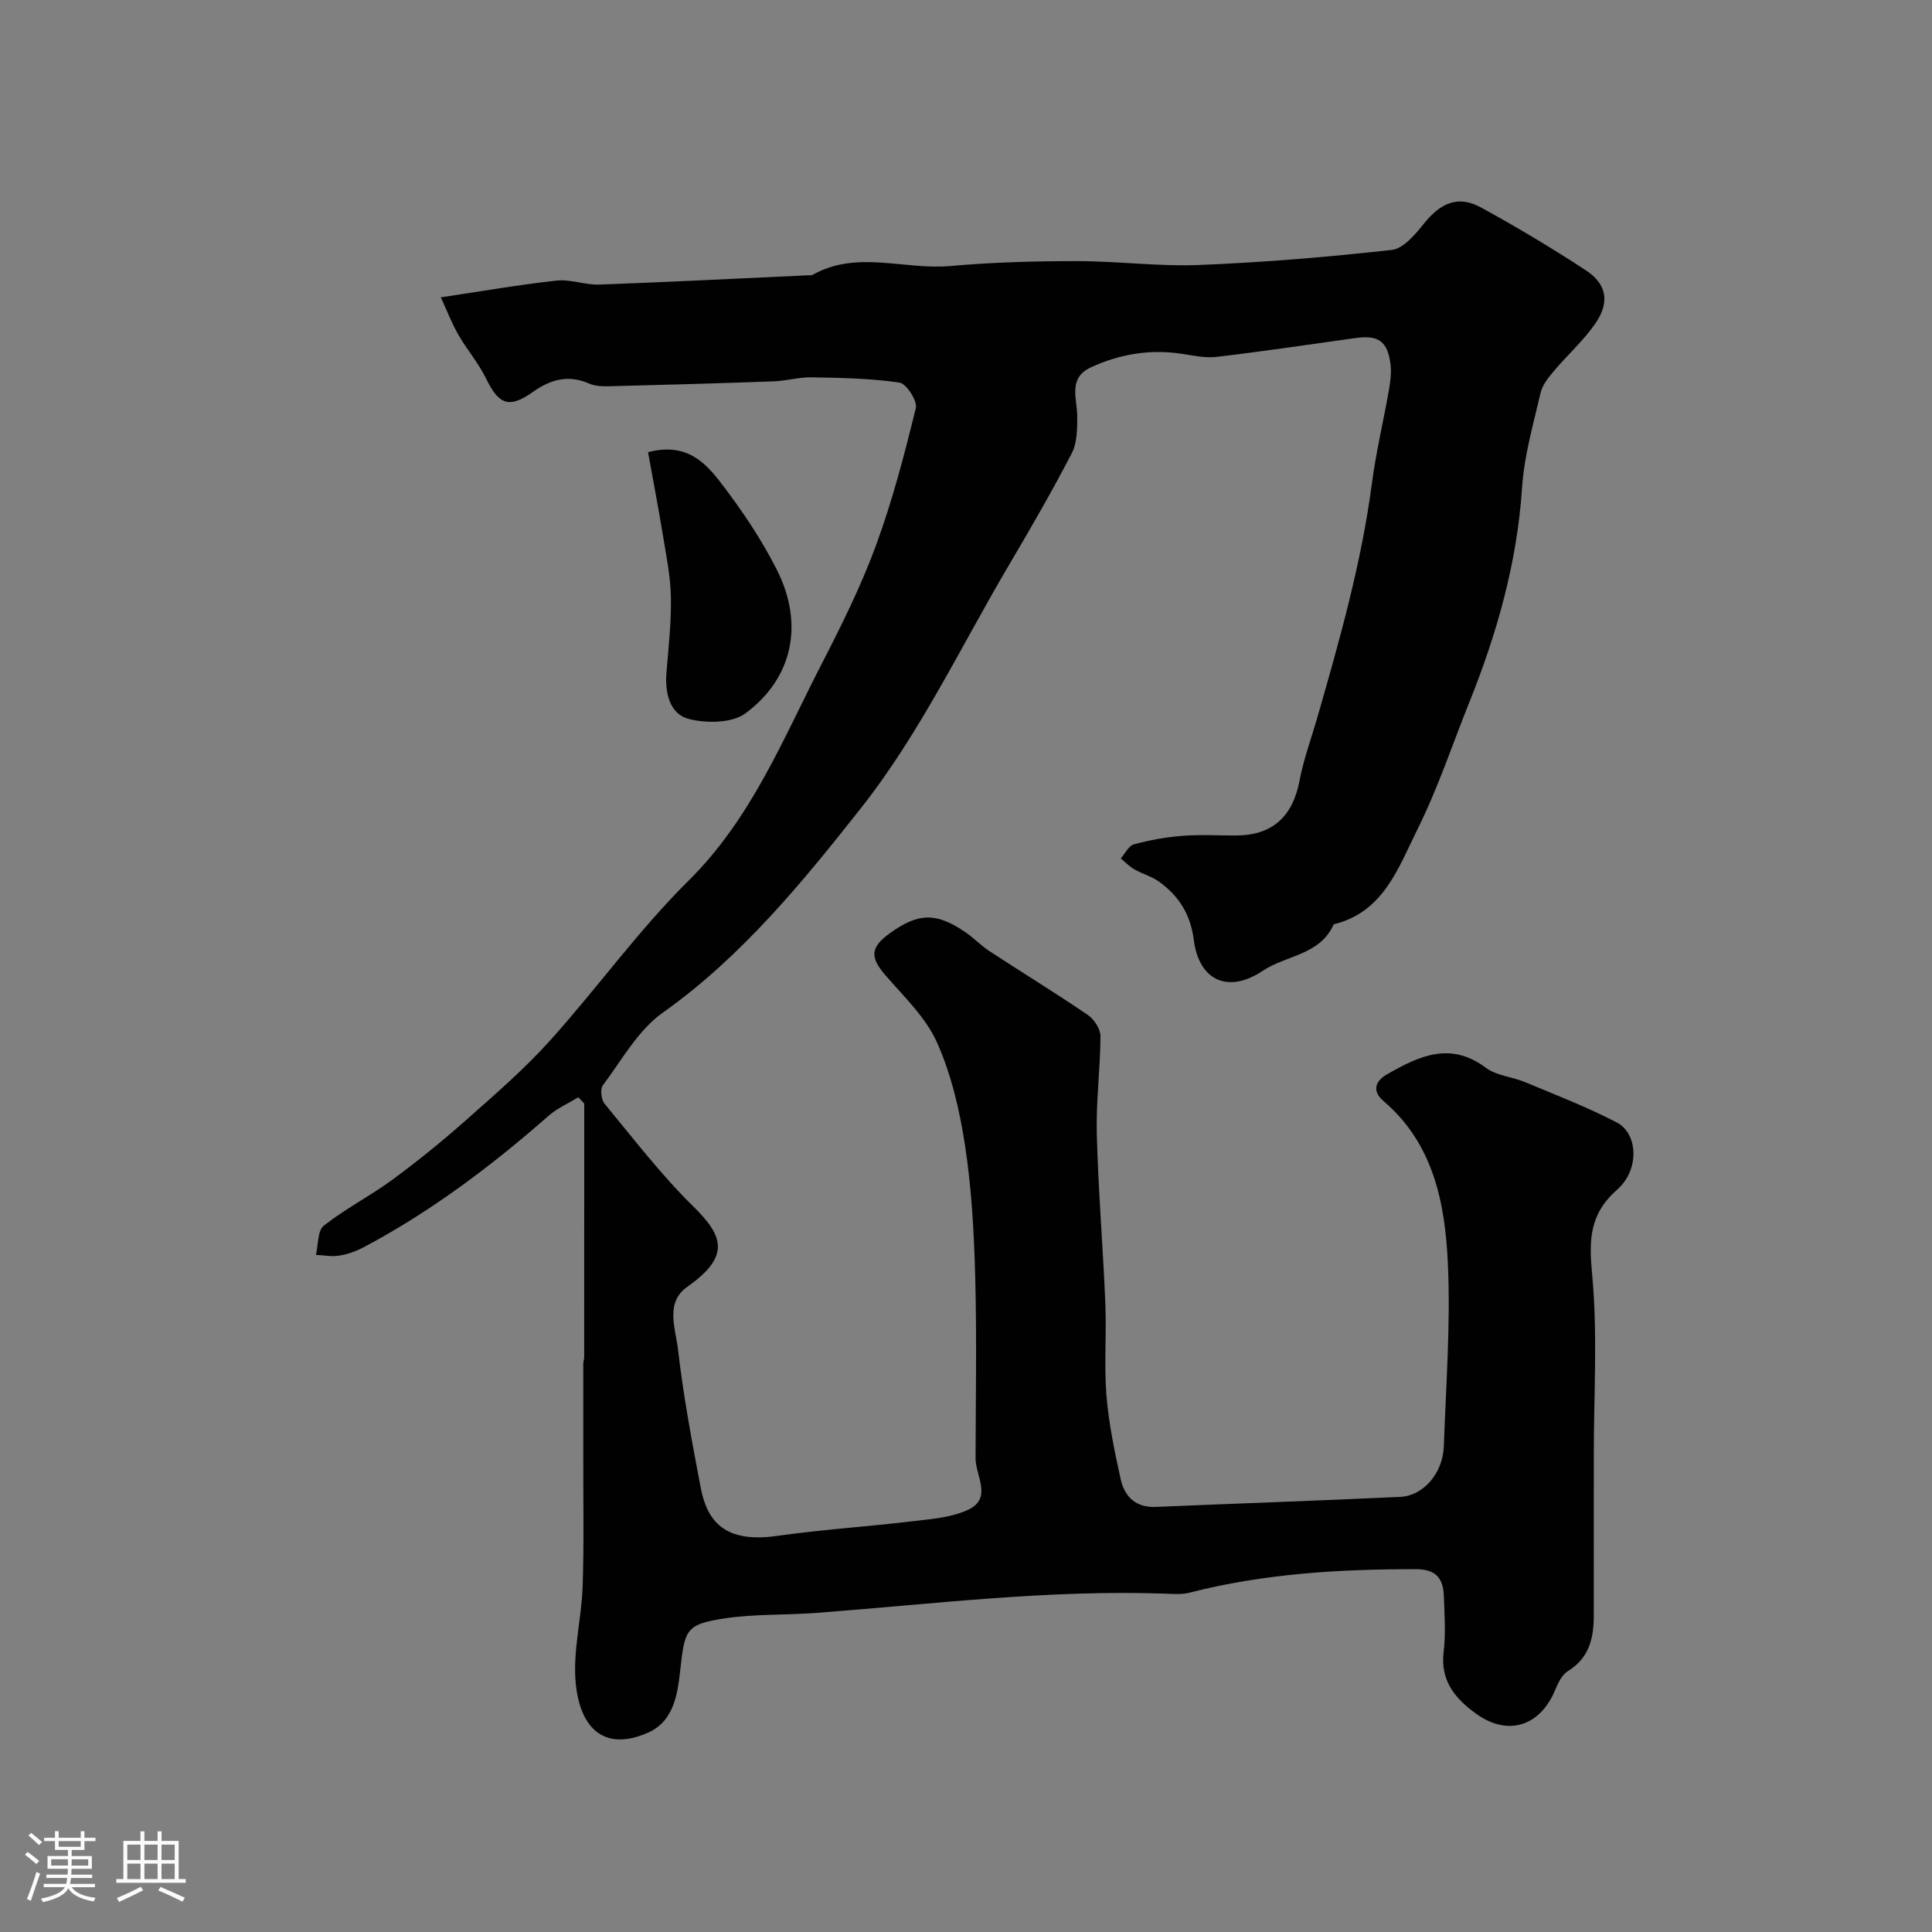 <svg enable-background="new 0 0 400 400" viewBox="0 0 400 400" xmlns="http://www.w3.org/2000/svg"><rect x="0" y="0" width="400" height="400" fill="#808080" stroke="none"/><path d="m5.17 384 .55-.58c.85.61 1.65 1.24 2.4 1.87l-.59.64c-.83-.73-1.62-1.38-2.36-1.93m1.22 9.53-.82-.34c.71-1.76 1.37-3.64 1.98-5.63.24.13.5.25.76.36-.6 1.67-1.24 3.54-1.92 5.61m-.5-13.5.57-.54c.56.44 1.31 1.06 2.26 1.87l-.64.64c-.68-.66-1.41-1.32-2.19-1.97m3.25.46h2.24v-1.36h.77v1.36h4.57v-1.36h.76v1.36h2.28v.69h-2.28v1.84h-2.64v1.26h4.18v2.64h-4.21c0 .45-.02.86-.05 1.21h4.32v.69h-4.38c-.04.34-.1.75-.19 1.22h5.15v.69h-4.82c.87 1.19 2.51 1.92 4.93 2.19-.17.31-.3.57-.37.76-2.77-.49-4.52-1.41-5.26-2.76-.56 1.26-2.3 2.23-5.24 2.9-.12-.24-.26-.48-.43-.72 2.73-.55 4.38-1.34 4.96-2.38h-4.38v-.69h4.65c.1-.38.17-.79.21-1.22h-4.32v-.69h4.4c.03-.34.05-.75.05-1.21h-4.2v-2.64h4.23v-1.26h-2.69v-1.84h-2.24zm1.46 4.46v1.29h3.45c.01-.4.02-.57.01-.53v-.32-.45h-3.46zm1.55-2.59h4.57v-1.19h-4.57zm6.11 2.59h-3.42v.77c-.01.19-.01.37-.02.53h3.44v-1.29z" fill="#fcfbfa"/><path d="m32.63 379.16h.82v1.98h3.54v7.89h1.46v.78h-14.37v-.78h1.46v-7.89h3.54v-1.98h.82v1.98h2.73zm-3.49 11.48.5.73c-1.61.82-3.28 1.63-5 2.41-.13-.27-.28-.55-.44-.82 1.75-.72 3.4-1.49 4.94-2.32m-2.78-5.55h2.73v-3.18h-2.73zm0 3.95h2.73v-3.2h-2.73zm3.54-3.95h2.73v-3.18h-2.73zm0 3.95h2.73v-3.2h-2.73zm7.89 4.68c-1.84-.92-3.51-1.7-5.02-2.32l.45-.73c1.89.8 3.57 1.55 5.04 2.23zm-1.62-11.81h-2.73v3.18h2.73zm-2.73 7.13h2.73v-3.2h-2.73z" fill="#fcfbfa"/><g fill="#010102"><path d="m119.74 227.18c-2.07 1.26-4.37 2.26-6.16 3.83-11.84 10.4-24.35 19.83-38.3 27.23-1.55.82-3.3 1.44-5.02 1.72-1.57.26-3.23-.08-4.85-.15.5-2.07.32-5.01 1.63-6.05 4.46-3.51 9.61-6.14 14.2-9.51 5.27-3.88 10.38-8.03 15.28-12.37 5.95-5.27 12.01-10.51 17.32-16.4 9.79-10.87 18.36-22.9 28.73-33.16 13.03-12.89 19.55-29.35 27.62-45.01 4.09-7.94 8.09-16.01 11.17-24.38 3.4-9.25 5.9-18.85 8.25-28.44.36-1.48-1.95-5.07-3.38-5.28-6-.88-12.13-.98-18.22-1.09-2.6-.05-5.2.74-7.81.83-11.1.41-22.2.72-33.3 1-1.63.04-3.44.1-4.87-.52-4.36-1.9-7.98-.92-11.7 1.72-4.95 3.51-7.08 2.61-9.68-2.75-1.56-3.2-3.96-5.99-5.75-9.09-1.34-2.33-2.31-4.88-3.64-7.75 8.56-1.27 16.26-2.62 24.01-3.47 2.86-.31 5.86.93 8.78.83 14.54-.53 29.07-1.27 43.6-1.94.17-.01.37.05.49-.02 9.2-5.26 19.05-1.04 28.56-1.88 8.73-.78 17.53-1.02 26.29-1.02 8.43 0 16.89 1.14 25.3.8 13.32-.53 26.63-1.64 39.87-3.12 2.4-.27 4.85-3.2 6.63-5.42 3.51-4.38 7.14-5.93 11.84-3.36 7.39 4.05 14.65 8.38 21.7 13 4.36 2.86 5 6.62 1.96 11.03-2.46 3.56-5.78 6.51-8.59 9.85-1.12 1.33-2.35 2.84-2.73 4.46-1.5 6.49-3.4 13.01-3.84 19.61-1.02 15.53-5.17 30.16-10.91 44.46-3.52 8.76-6.5 17.79-10.69 26.21-3.97 7.97-7.02 17.26-17.41 19.8-2.81 6.38-9.82 6.36-14.69 9.62-7.01 4.7-13.16 2.19-14.26-6.37-.69-5.35-3.09-9.11-7.17-12.07-1.54-1.11-3.49-1.63-5.16-2.58-1.03-.59-1.87-1.49-2.8-2.25.9-1.01 1.64-2.63 2.73-2.92 3.28-.89 6.68-1.5 10.06-1.76 3.64-.29 7.33-.06 10.99-.07 7.58 0 11.81-3.87 13.24-11.38.84-4.44 2.44-8.73 3.69-13.09 4.59-15.96 9.12-31.92 11.29-48.45.85-6.46 2.38-12.82 3.51-19.24.31-1.77.57-3.65.34-5.41-.62-4.82-2.51-6.09-7.35-5.41-9.56 1.34-19.1 2.76-28.68 3.89-2.39.28-4.9-.3-7.33-.66-6.53-.97-12.77.1-18.68 2.83-4.81 2.22-2.82 6.49-2.82 10.23 0 2.54-.02 5.4-1.13 7.55-4.04 7.79-8.43 15.4-12.89 22.95-10.02 16.97-18.59 35.11-30.7 50.45-12.1 15.33-24.7 30.8-41.11 42.44-5.12 3.63-8.47 9.82-12.38 15.02-.59.78-.35 2.96.35 3.81 5.97 7.22 11.7 14.72 18.36 21.26 6.23 6.12 7.79 10.31-1.25 16.66-4.64 3.27-2.39 8.69-1.9 12.99 1.09 9.55 2.88 19.03 4.67 28.48 1.35 7.14 5.04 11.61 15.77 10.1 9.41-1.33 18.92-1.94 28.36-3.07 3.83-.46 7.94-.76 11.32-2.38 5.02-2.41 1.47-7 1.48-10.65.03-12.5.26-25-.07-37.49-.24-9.03-.73-18.13-2.08-27.05-1.11-7.32-2.83-14.8-5.83-21.52-2.32-5.21-6.87-9.5-10.71-13.96-3.18-3.7-3.13-5.72.94-8.66 5.9-4.25 9.57-4.35 15.59-.26 1.76 1.19 3.25 2.79 5.02 3.95 6.78 4.44 13.7 8.67 20.39 13.23 1.31.89 2.62 2.91 2.61 4.4-.03 6.77-.94 13.55-.76 20.3.31 11.71 1.29 23.4 1.77 35.11.26 6.32-.28 12.69.23 18.98.48 5.81 1.68 11.59 2.94 17.3.8 3.63 3.11 5.94 7.3 5.76 16.86-.72 33.74-1.28 50.6-2.08 4.83-.23 8.81-4.94 9.01-10.47.44-12.59 1.41-25.23.84-37.78-.57-12.48-2.93-24.81-13.3-33.67-2.63-2.25-1.55-4.28.73-5.58 6.52-3.73 13.06-6.88 20.43-1.34 2.21 1.66 5.47 1.86 8.14 2.98 6.37 2.66 12.85 5.16 18.96 8.34 4.4 2.29 4.79 9.77.08 13.92-5.8 5.11-5.84 10.46-5.17 17.59 1.15 12.32.34 24.82.34 37.24 0 11.16 0 22.33-.01 33.49-.01 4.59-.97 8.65-5.32 11.33-1.24.76-2.07 2.48-2.67 3.93-3.1 7.5-9.76 9.65-16.31 4.96-4.31-3.09-7.52-6.81-6.78-12.84.46-3.78.18-7.66.05-11.49-.11-3.6-1.52-5.63-5.74-5.64-15.84-.01-31.56.91-46.98 4.88-1.57.4-3.31.25-4.97.19-24.18-.86-48.15 2.16-72.18 3.98-6.41.49-12.92.19-19.24 1.17-7.77 1.2-8.06 2.34-8.95 10.3-.57 5.16-1.25 10.93-6.76 13.35-8.88 3.9-13.96-.74-14.91-10.15-.67-6.59 1.19-13.4 1.42-20.12.3-8.96.11-17.95.13-26.92.01-6.39-.01-12.78 0-19.17 0-.49.19-.98.19-1.47.01-17.48.01-34.96.01-52.44-.39-.4-.8-.85-1.22-1.3z"/><path d="m134.17 93.62c7.92-2.08 11.85 2.14 15.1 6.37 4.34 5.66 8.4 11.68 11.6 18.04 5.53 10.99 3.44 22.24-6.5 29.64-2.79 2.08-8.2 2.13-11.87 1.15-3.82-1.03-4.86-5.35-4.52-9.5.43-5.25 1.02-10.52.92-15.76-.09-4.35-1-8.71-1.7-13.03-.92-5.58-1.99-11.13-3.03-16.91z"/></g></svg>